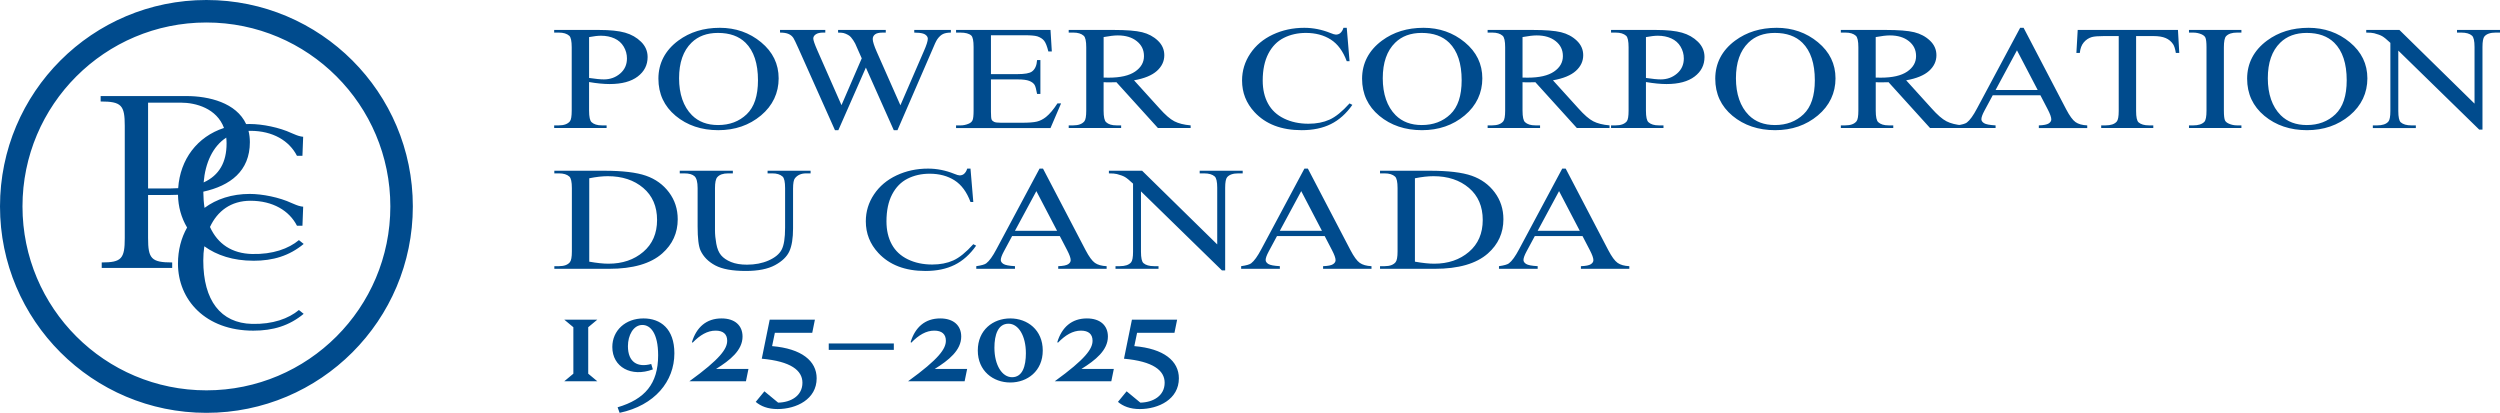 <?xml version="1.0" encoding="UTF-8"?>
<svg id="Logos" xmlns="http://www.w3.org/2000/svg" viewBox="0 0 1985.9 327.94">
  <defs>
    <style>
      .cls-1 {
        fill: #004b8d;
      }
    </style>
  </defs>
  <path class="cls-1" d="M467.94,65.17v22.74c0,4.91.67,7.97,2,9.16,1.81,1.69,4.55,2.53,8.21,2.53h3.71v2.1h-41.65v-2.1h3.66c4.12,0,7.06-1.07,8.83-3.22.96-1.19,1.44-4.02,1.44-8.47v-50.32c0-4.91-.65-7.97-1.94-9.16-1.87-1.69-4.64-2.53-8.33-2.53h-3.66v-2.1h35.71c8.72,0,15.59.72,20.62,2.15,5.03,1.43,9.27,3.86,12.72,7.26,3.45,3.41,5.18,7.44,5.18,12.1,0,6.35-2.63,11.51-7.87,15.49-5.25,3.98-12.66,5.97-22.25,5.97-2.35,0-4.89-.13-7.62-.4-2.73-.26-5.66-.66-8.77-1.19ZM467.94,61.92c2.54.38,4.79.67,6.75.86,1.96.19,3.64.29,5.03.29,4.98,0,9.27-1.54,12.89-4.63,3.61-3.09,5.42-7.09,5.42-12,0-3.37-.86-6.51-2.58-9.4-1.72-2.9-4.17-5.07-7.32-6.5-3.16-1.44-6.75-2.16-10.77-2.16-2.44,0-5.58.37-9.41,1.09v32.44ZM571.7,22.08c12.66,0,23.63,3.83,32.91,11.5,9.28,7.67,13.92,17.24,13.92,28.7s-4.68,21.63-14.03,29.43c-9.35,7.8-20.67,11.7-33.95,11.7s-24.71-3.81-33.84-11.41c-9.14-7.61-13.7-17.46-13.7-29.54s5.27-22.42,15.82-30.22c9.16-6.77,20.11-10.15,32.87-10.15ZM570.33,26.15c-8.74,0-15.75,2.58-21.03,7.76-6.58,6.43-9.87,15.85-9.87,28.26s3.41,22.5,10.23,29.35c5.23,5.21,12.15,7.81,20.75,7.81,9.17,0,16.75-2.85,22.73-8.56,5.98-5.7,8.97-14.7,8.97-27,0-13.33-3.29-23.27-9.87-29.81-5.28-5.21-12.58-7.81-21.9-7.81ZM755.35,23.79v2.1c-2.54,0-4.6.37-6.18,1.09-1.58.73-3.09,2.09-4.53,4.08-.96,1.34-2.46,4.53-4.52,9.59l-27.21,62.76h-2.93l-22.16-49.73-21.87,49.73h-2.68l-28.91-64.71c-2.16-4.8-3.52-7.64-4.1-8.52-.96-1.45-2.27-2.53-3.92-3.23-1.65-.71-3.89-1.06-6.72-1.06v-2.1h35.97v2.1h-1.72c-2.54,0-4.48.46-5.82,1.38-1.34.92-2.01,2.02-2.01,3.32s1.05,4.41,3.16,9.22l19.25,43.72,16.09-37.19-2.89-6.5-2.3-5.22c-1.01-1.91-2.13-3.6-3.38-5.05-.62-.73-1.4-1.34-2.31-1.84-1.2-.69-2.4-1.18-3.6-1.49-.91-.23-2.35-.34-4.32-.34v-2.1h37.88v2.1h-2.59c-2.68,0-4.65.46-5.89,1.38-1.25.92-1.87,2.17-1.87,3.74,0,1.96,1.08,5.37,3.24,10.25l18.74,42.36,18.61-42.95c2.11-4.75,3.16-8.05,3.16-9.9,0-.88-.34-1.7-1.04-2.47-.69-.77-1.57-1.31-2.62-1.61-1.82-.54-4.19-.8-7.11-.8v-2.1h29.1ZM787.17,27.99v30.88h21.28c5.58,0,9.31-.66,11.19-1.98,2.5-1.74,3.89-4.8,4.18-9.18h2.63v26.93h-2.63c-.67-3.78-1.35-6.2-2.02-7.27-.87-1.33-2.29-2.38-4.26-3.14-1.97-.76-5-1.15-9.09-1.15h-21.28v25.69c0,3.45.19,5.54.57,6.29.39.75,1.06,1.34,2.01,1.78.96.44,2.78.66,5.45.66h16.51c5.5,0,9.5-.31,11.99-.92,2.49-.62,4.88-1.83,7.18-3.64,2.96-2.39,6-5.99,9.11-10.81h2.89l-8.4,19.58h-75.03v-2.1h3.44c2.3,0,4.48-.44,6.54-1.33,1.53-.62,2.57-1.54,3.12-2.78.55-1.23.83-3.76.83-7.58v-50.58c0-4.94-.62-7.99-1.87-9.14-1.72-1.53-4.59-2.3-8.61-2.3h-3.44v-2.1h75.02l1.05,17.08h-2.76c-1.01-4.12-2.12-6.95-3.34-8.49-1.22-1.54-3.03-2.71-5.42-3.52-1.92-.57-5.29-.87-10.13-.87h-26.71ZM945.81,101.7h-26l-32.97-36.39c-2.44.08-4.42.11-5.95.11-.62,0-1.29,0-2.01-.03-.71-.02-1.46-.05-2.22-.09v22.6c0,4.91.67,7.97,2,9.16,1.81,1.69,4.52,2.53,8.14,2.53h3.79v2.1h-41.65v-2.1h3.64c4.09,0,7.02-1.07,8.79-3.22,1-1.19,1.5-4.02,1.5-8.47v-50.32c0-4.91-.67-7.97-2-9.16-1.86-1.69-4.62-2.53-8.29-2.53h-3.64v-2.1h35.46c10.33,0,17.95.6,22.86,1.81,4.91,1.21,9.07,3.43,12.49,6.67,3.42,3.24,5.13,7.1,5.13,11.59,0,4.79-1.96,8.95-5.87,12.47-3.91,3.52-9.97,6.02-18.17,7.47l20.18,22.27c4.6,5.17,8.55,8.6,11.86,10.29,3.31,1.7,7.62,2.78,12.93,3.24v2.1ZM876.66,61.63c.91,0,1.7.01,2.37.03.67.02,1.22.03,1.65.03,9.27,0,16.27-1.61,20.98-4.82,4.71-3.22,7.07-7.32,7.07-12.3s-1.9-8.82-5.7-11.87c-3.8-3.05-8.84-4.57-15.09-4.57-2.78,0-6.53.44-11.26,1.31v32.19ZM1069.8,22.08l2.23,26.54h-2.23c-2.96-7.97-7.19-13.71-12.69-17.21-5.5-3.5-12.1-5.26-19.79-5.26-6.45,0-12.28,1.31-17.49,3.93-5.21,2.62-9.31,6.79-12.3,12.53-2.98,5.74-4.48,12.86-4.48,21.39,0,7.03,1.41,13.13,4.23,18.29,2.82,5.16,7.06,9.12,12.73,11.87,5.67,2.75,12.13,4.13,19.4,4.13,6.31,0,11.88-1.08,16.71-3.25,4.83-2.17,10.13-6.47,15.92-12.91l2.23,1.18c-4.88,6.95-10.58,12.04-17.08,15.26-6.51,3.23-14.24,4.84-23.18,4.84-16.13,0-28.62-4.78-37.47-14.34-6.6-7.11-9.9-15.48-9.9-25.12,0-7.76,2.17-14.89,6.52-21.39,4.35-6.5,10.33-11.54,17.95-15.11,7.62-3.58,15.94-5.36,24.97-5.36,7.02,0,13.95,1.38,20.78,4.13,2.01.84,3.44,1.26,4.3,1.26,1.29,0,2.41-.36,3.37-1.09,1.24-1.03,2.13-2.46,2.65-4.3h2.63ZM1130.68,22.08c12.65,0,23.62,3.83,32.9,11.5,9.28,7.67,13.92,17.24,13.92,28.7s-4.68,21.63-14.03,29.43c-9.35,7.8-20.67,11.7-33.95,11.7s-24.71-3.81-33.84-11.41c-9.14-7.61-13.7-17.46-13.7-29.54s5.27-22.42,15.82-30.22c9.16-6.77,20.11-10.15,32.87-10.15ZM1129.31,26.15c-8.74,0-15.75,2.58-21.03,7.76-6.58,6.43-9.87,15.85-9.87,28.26s3.41,22.5,10.23,29.35c5.23,5.21,12.14,7.81,20.74,7.81,9.17,0,16.75-2.85,22.73-8.56,5.98-5.7,8.97-14.7,8.97-27,0-13.33-3.29-23.27-9.87-29.81-5.28-5.21-12.58-7.81-21.9-7.81ZM1278.6,101.7h-26l-32.96-36.39c-2.44.08-4.43.11-5.96.11-.62,0-1.29,0-2.01-.03-.72-.02-1.46-.05-2.23-.09v22.6c0,4.91.67,7.97,2,9.16,1.81,1.69,4.52,2.53,8.14,2.53h3.79v2.1h-41.65v-2.1h3.64c4.09,0,7.03-1.07,8.78-3.22,1-1.19,1.5-4.02,1.5-8.47v-50.32c0-4.91-.67-7.97-2-9.16-1.86-1.69-4.62-2.53-8.29-2.53h-3.64v-2.1h35.46c10.33,0,17.95.6,22.86,1.81,4.9,1.21,9.07,3.43,12.49,6.67,3.42,3.24,5.13,7.1,5.13,11.59,0,4.79-1.95,8.95-5.86,12.47-3.91,3.52-9.97,6.02-18.17,7.47l20.18,22.27c4.6,5.17,8.55,8.6,11.85,10.29,3.31,1.7,7.62,2.78,12.93,3.24v2.1ZM1209.45,61.63c.91,0,1.7.01,2.36.03.67.02,1.22.03,1.65.03,9.28,0,16.27-1.61,20.98-4.82,4.71-3.22,7.06-7.32,7.06-12.3s-1.9-8.82-5.7-11.87c-3.8-3.05-8.83-4.57-15.1-4.57-2.77,0-6.52.44-11.26,1.31v32.19ZM1307.47,65.17v22.74c0,4.91.67,7.97,2,9.16,1.81,1.69,4.55,2.53,8.21,2.53h3.72v2.1h-41.65v-2.1h3.66c4.12,0,7.06-1.07,8.84-3.22.95-1.19,1.43-4.02,1.43-8.47v-50.32c0-4.91-.65-7.97-1.94-9.16-1.87-1.69-4.64-2.53-8.33-2.53h-3.66v-2.1h35.72c8.72,0,15.59.72,20.62,2.15,5.03,1.43,9.27,3.86,12.72,7.26,3.45,3.41,5.18,7.44,5.18,12.1,0,6.35-2.62,11.51-7.87,15.49-5.25,3.98-12.67,5.97-22.25,5.97-2.35,0-4.89-.13-7.62-.4-2.73-.26-5.65-.66-8.77-1.19ZM1307.47,61.92c2.54.38,4.79.67,6.75.86s3.64.29,5.03.29c4.98,0,9.27-1.54,12.89-4.63,3.61-3.09,5.42-7.09,5.42-12,0-3.37-.86-6.51-2.58-9.4-1.72-2.9-4.17-5.07-7.32-6.5-3.16-1.44-6.75-2.16-10.77-2.16-2.44,0-5.58.37-9.41,1.09v32.44ZM1411.23,22.08c12.65,0,23.62,3.83,32.9,11.5,9.28,7.67,13.92,17.24,13.92,28.7s-4.68,21.63-14.03,29.43c-9.35,7.8-20.67,11.7-33.95,11.7s-24.71-3.81-33.84-11.41c-9.14-7.61-13.7-17.46-13.7-29.54s5.27-22.42,15.82-30.22c9.16-6.77,20.11-10.15,32.87-10.15ZM1409.86,26.15c-8.74,0-15.75,2.58-21.03,7.76-6.58,6.43-9.87,15.85-9.87,28.26s3.41,22.5,10.23,29.35c5.23,5.21,12.15,7.81,20.74,7.81,9.17,0,16.75-2.85,22.73-8.56,5.98-5.7,8.97-14.7,8.97-27,0-13.33-3.29-23.27-9.87-29.81-5.28-5.21-12.58-7.81-21.9-7.81ZM1559.16,101.7h-26l-32.96-36.39c-2.44.08-4.43.11-5.96.11-.62,0-1.29,0-2.01-.03-.72-.02-1.46-.05-2.22-.09v22.6c0,4.91.67,7.97,2,9.16,1.81,1.69,4.52,2.53,8.14,2.53h3.79v2.1h-41.65v-2.1h3.64c4.09,0,7.03-1.07,8.78-3.22,1-1.19,1.5-4.02,1.5-8.47v-50.32c0-4.91-.67-7.97-2-9.16-1.86-1.69-4.62-2.53-8.29-2.53h-3.64v-2.1h35.46c10.33,0,17.95.6,22.86,1.81,4.9,1.21,9.07,3.43,12.49,6.67,3.42,3.24,5.13,7.1,5.13,11.59,0,4.79-1.95,8.95-5.86,12.47-3.91,3.52-9.97,6.02-18.17,7.47l20.18,22.27c4.6,5.17,8.55,8.6,11.85,10.29,3.31,1.7,7.62,2.78,12.93,3.24v2.1ZM1490,61.63c.91,0,1.7.01,2.36.03.67.02,1.22.03,1.65.03,9.28,0,16.27-1.61,20.98-4.82,4.71-3.22,7.06-7.32,7.06-12.3s-1.9-8.82-5.7-11.87c-3.8-3.05-8.83-4.57-15.1-4.57-2.77,0-6.52.44-11.26,1.31v32.19ZM1620.83,75.69h-37.89l-6.57,12.22c-1.63,3.03-2.44,5.3-2.44,6.8,0,1.19.71,2.24,2.12,3.14,1.41.9,4.47,1.49,9.16,1.75v2.1h-30.74v-2.1c4.07-.58,6.71-1.33,7.91-2.25,2.44-1.85,5.15-5.61,8.12-11.27l34.23-63.99h2.74l33.81,64.73c2.73,5.22,5.21,8.61,7.44,10.17,2.22,1.56,5.33,2.43,9.3,2.62v2.1h-38.46v-2.1c3.88-.15,6.5-.67,7.87-1.56,1.36-.89,2.04-1.96,2.04-3.23,0-1.69-.96-4.36-2.87-8.02l-5.77-11.11ZM1618.65,71.48l-16.45-31.5-16.99,31.5h33.45ZM1730.08,23.79l1.05,18.25h-2.73c-.53-3.22-1.24-5.52-2.16-6.9-1.49-2.22-3.47-3.86-5.93-4.91-2.47-1.05-5.72-1.58-9.74-1.58h-13.73v59.52c0,4.81.64,7.81,1.93,9,1.82,1.62,4.6,2.43,8.37,2.43h3.36v2.1h-41.39v-2.1h3.48c4.16,0,7.11-1,8.85-3,1.06-1.23,1.59-4.04,1.59-8.43V28.65h-11.69c-4.54,0-7.77.27-9.68.8-2.49.73-4.62,2.13-6.38,4.2s-2.82,4.87-3.15,8.39h-2.73l1.05-18.25h79.62ZM1780.49,99.6v2.1h-41.65v-2.1h3.44c4.02,0,6.94-.94,8.76-2.82,1.15-1.23,1.72-4.19,1.72-8.87v-50.32c0-3.95-.31-6.57-.93-7.83-.48-.96-1.46-1.79-2.94-2.48-2.11-.92-4.31-1.38-6.61-1.38h-3.44v-2.1h41.65v2.1h-3.5c-3.95,0-6.83.94-8.64,2.82-1.19,1.23-1.79,4.19-1.79,8.87v50.32c0,3.95.31,6.57.93,7.83.48.96,1.47,1.79,3,2.48,2.04.92,4.21,1.38,6.5,1.38h3.5ZM1833.73,22.08c12.65,0,23.63,3.83,32.9,11.5,9.28,7.67,13.92,17.24,13.92,28.7s-4.68,21.63-14.03,29.43c-9.35,7.8-20.67,11.7-33.95,11.7s-24.71-3.81-33.84-11.41c-9.14-7.61-13.7-17.46-13.7-29.54s5.27-22.42,15.82-30.22c9.16-6.77,20.11-10.15,32.87-10.15ZM1832.36,26.15c-8.74,0-15.75,2.58-21.03,7.76-6.58,6.43-9.87,15.85-9.87,28.26s3.41,22.5,10.23,29.35c5.23,5.21,12.15,7.81,20.74,7.81,9.17,0,16.75-2.85,22.73-8.56,5.98-5.7,8.97-14.7,8.97-27,0-13.33-3.29-23.27-9.87-29.81-5.28-5.21-12.58-7.81-21.9-7.81ZM1879.61,23.79h26.39l59.67,58.53v-45c0-4.81-.68-7.81-2.03-9-1.79-1.62-4.62-2.43-8.48-2.43h-3.41v-2.1h34.16v2.1h-3.48c-4.16,0-7.11,1-8.85,3-1.07,1.23-1.6,4.04-1.6,8.43v65.64h-2.58l-64.29-62.77v47.98c0,4.81.65,7.81,1.96,9,1.84,1.62,4.66,2.43,8.49,2.43h3.48v2.1h-34.16v-2.1h3.41c4.2,0,7.18-1,8.92-3,1.07-1.23,1.6-4.04,1.6-8.43v-54.13c-2.83-2.66-4.97-4.41-6.43-5.26-1.46-.85-3.61-1.63-6.43-2.37-1.39-.34-3.5-.52-6.32-.52v-2.1ZM440.35,213.54v-2.1h3.64c4.09,0,7-1.05,8.71-3.17,1.05-1.27,1.57-4.11,1.57-8.53v-50.32c0-4.88-.67-7.93-2-9.16-1.86-1.69-4.62-2.53-8.29-2.53h-3.64v-2.1h39.61c14.54,0,25.6,1.32,33.19,3.96,7.58,2.64,13.68,7.05,18.3,13.22,4.62,6.17,6.92,13.29,6.92,21.37,0,10.84-4.11,19.9-12.34,27.18-9.23,8.12-23.29,12.18-42.19,12.18h-43.48ZM468.07,207.86c6.07,1.07,11.16,1.61,15.28,1.61,11.09,0,20.3-3.12,27.62-9.37,7.32-6.24,10.98-14.7,10.98-25.39s-3.66-19.24-10.98-25.44c-7.32-6.21-16.71-9.31-28.19-9.31-4.3,0-9.21.55-14.7,1.66v66.24ZM609.74,137.73v-2.1h34.16v2.1h-3.64c-3.81,0-6.74,1.29-8.79,3.88-1,1.2-1.5,3.97-1.5,8.34v31.5c0,7.79-.97,13.84-2.91,18.13-1.95,4.29-5.76,7.98-11.44,11.05s-13.41,4.61-23.2,4.61c-10.65,0-18.72-1.47-24.24-4.41-5.51-2.94-9.42-6.9-11.72-11.87-1.54-3.4-2.3-9.78-2.3-19.15v-30.39c0-4.8-.83-7.94-2.49-9.45-1.66-1.49-4.33-2.25-8.03-2.25h-3.67v-2.1h42.18v2.1h-3.74c-4.04,0-6.92,1.02-8.65,3.05-1.2,1.39-1.8,4.27-1.8,8.64v33.85c0,3.02.35,6.47,1.04,10.37.7,3.9,1.96,6.93,3.79,9.11,1.83,2.18,4.46,3.97,7.9,5.38,3.44,1.41,7.66,2.12,12.66,2.12,6.4,0,12.12-1.1,17.17-3.32,5.05-2.22,8.5-5.05,10.35-8.51,1.85-3.46,2.78-9.31,2.78-17.56v-31.45c0-4.88-.67-7.93-2-9.16-1.86-1.69-4.62-2.53-8.29-2.53h-3.64ZM770.92,133.92l2.23,26.54h-2.23c-2.96-7.97-7.19-13.71-12.69-17.21-5.49-3.5-12.09-5.26-19.78-5.26-6.45,0-12.28,1.31-17.5,3.93-5.21,2.62-9.3,6.79-12.29,12.53-2.99,5.74-4.48,12.86-4.48,21.39,0,7.03,1.41,13.13,4.23,18.29,2.82,5.16,7.06,9.12,12.73,11.87,5.66,2.75,12.13,4.13,19.4,4.13,6.31,0,11.88-1.08,16.71-3.25,4.83-2.17,10.14-6.47,15.92-12.91l2.23,1.18c-4.88,6.95-10.57,12.04-17.08,15.26-6.5,3.23-14.23,4.84-23.18,4.84-16.12,0-28.61-4.78-37.46-14.34-6.61-7.11-9.91-15.48-9.91-25.12,0-7.76,2.17-14.89,6.52-21.39,4.35-6.5,10.33-11.54,17.95-15.11,7.62-3.58,15.94-5.36,24.97-5.36,7.02,0,13.95,1.38,20.78,4.13,2,.84,3.44,1.26,4.3,1.26,1.29,0,2.41-.36,3.37-1.09,1.24-1.03,2.12-2.46,2.65-4.3h2.63ZM841.88,187.52h-37.89l-6.57,12.22c-1.63,3.03-2.44,5.3-2.44,6.8,0,1.19.71,2.24,2.12,3.15,1.41.9,4.47,1.49,9.16,1.75v2.1h-30.74v-2.1c4.07-.58,6.71-1.33,7.91-2.25,2.44-1.85,5.15-5.61,8.12-11.27l34.23-63.99h2.74l33.81,64.73c2.73,5.22,5.21,8.61,7.44,10.17s5.33,2.43,9.3,2.62v2.1h-38.46v-2.1c3.88-.15,6.5-.67,7.87-1.56,1.36-.89,2.04-1.96,2.04-3.23,0-1.69-.96-4.36-2.87-8.02l-5.77-11.11ZM839.69,183.32l-16.45-31.5-16.99,31.5h33.45ZM880.86,135.62h26.38l59.67,58.53v-45c0-4.81-.68-7.81-2.03-9-1.79-1.62-4.62-2.43-8.49-2.43h-3.41v-2.1h34.16v2.1h-3.48c-4.16,0-7.11,1-8.85,3-1.06,1.23-1.59,4.04-1.59,8.43v65.64h-2.58l-64.3-62.77v47.98c0,4.81.65,7.81,1.96,9,1.84,1.62,4.67,2.43,8.49,2.43h3.48v2.1h-34.16v-2.1h3.41c4.21,0,7.19-1,8.93-3,1.06-1.23,1.59-4.04,1.59-8.43v-54.13c-2.82-2.66-4.97-4.41-6.43-5.26-1.46-.85-3.6-1.63-6.43-2.36-1.39-.34-3.5-.52-6.32-.52v-2.1ZM1052.28,187.52h-37.89l-6.57,12.22c-1.63,3.03-2.44,5.3-2.44,6.8,0,1.19.71,2.24,2.12,3.15,1.41.9,4.47,1.49,9.16,1.75v2.1h-30.74v-2.1c4.07-.58,6.71-1.33,7.91-2.25,2.44-1.85,5.15-5.61,8.12-11.27l34.23-63.99h2.74l33.81,64.73c2.73,5.22,5.21,8.61,7.44,10.17,2.23,1.56,5.33,2.43,9.3,2.62v2.1h-38.46v-2.1c3.88-.15,6.5-.67,7.87-1.56,1.36-.89,2.05-1.96,2.05-3.23,0-1.69-.96-4.36-2.87-8.02l-5.77-11.11ZM1050.09,183.32l-16.45-31.5-16.99,31.5h33.45ZM1096.24,213.54v-2.1h3.64c4.09,0,7-1.05,8.72-3.17,1.04-1.27,1.57-4.11,1.57-8.53v-50.32c0-4.88-.67-7.93-2-9.16-1.86-1.69-4.62-2.53-8.29-2.53h-3.64v-2.1h39.6c14.54,0,25.6,1.32,33.19,3.96,7.58,2.64,13.68,7.05,18.3,13.22,4.61,6.17,6.92,13.29,6.92,21.37,0,10.84-4.11,19.9-12.34,27.18-9.23,8.12-23.3,12.18-42.19,12.18h-43.48ZM1123.96,207.86c6.07,1.07,11.16,1.61,15.28,1.61,11.09,0,20.3-3.12,27.62-9.37,7.32-6.24,10.97-14.7,10.97-25.39s-3.66-19.24-10.97-25.44c-7.32-6.21-16.71-9.31-28.19-9.31-4.31,0-9.21.55-14.71,1.66v66.24ZM1257.08,187.52h-37.89l-6.57,12.22c-1.63,3.03-2.44,5.3-2.44,6.8,0,1.19.71,2.24,2.12,3.15,1.41.9,4.47,1.49,9.16,1.75v2.1h-30.74v-2.1c4.07-.58,6.71-1.33,7.91-2.25,2.44-1.85,5.15-5.61,8.12-11.27l34.23-63.99h2.74l33.81,64.73c2.73,5.22,5.21,8.61,7.44,10.17s5.33,2.43,9.3,2.62v2.1h-38.46v-2.1c3.88-.15,6.5-.67,7.87-1.56,1.36-.89,2.05-1.96,2.05-3.23,0-1.69-.96-4.36-2.87-8.02l-5.77-11.11ZM1254.9,183.32l-16.45-31.5-16.99,31.5h33.45ZM163.97,0C73.41,0,0,73.41,0,163.97s73.41,163.97,163.97,163.97,163.97-73.41,163.97-163.97S254.53,0,163.97,0ZM163.97,310.07c-80.69,0-146.11-65.41-146.11-146.1S83.28,17.87,163.97,17.87s146.1,65.41,146.1,146.1-65.41,146.1-146.1,146.1ZM201.23,207.14c15.69,0,28.58-3.9,40-13.36l-3.78-3.04c-8.19,6.8-20.74,11.43-37.24,11.03-15.88-.4-27.25-7.86-33.41-21.47,5.86-12.58,16.57-20.82,32.14-20.82,17.82,0,30.85,7.89,36.96,19.83h4.35l.58-15.15s-1.25.02-3.68-.71c-.9-.28-2.11-.68-5.47-2.14-9.73-4.56-23.33-7.26-33.27-7.26-14.23,0-26.47,4.05-35.94,11.08-.61-3.99-.93-8.28-.97-12.87,21.34-4.71,36.98-16.31,36.98-39.34,0-3.24-.38-6.21-1.07-8.95.5-.02,1.01-.04,1.52-.04,17.82,0,30.85,7.9,36.96,19.84h4.35l.58-15.15s-1.25.02-3.68-.71c-.9-.28-2.11-.68-5.47-2.14-9.73-4.56-23.33-7.26-33.27-7.26-.97,0-1.93.02-2.88.06-7.79-16.94-29.55-22.26-47.42-22.26h-68.16v4.31c16.59,0,19.16,3.02,19.16,19.37v89.13c0,16.37-2.57,19.37-18.3,19.37v4.33h55.98v-4.33c-16.59,0-19.16-3-19.16-19.37v-34.22h17.03c2.27,0,4.51-.06,6.74-.16.14,9.39,2.62,18.29,7.23,26.01-4.68,8.22-7.25,17.96-7.25,28.68,0,28.78,21.85,53.24,59.84,53.24,15.69,0,28.58-3.91,40-13.36l-3.78-3.04c-8.19,6.81-20.74,11.43-37.24,11.03-24.87-.62-38.72-18.55-38.72-50.33,0-3.91.28-7.7.83-11.33,9.84,7.15,22.94,11.48,38.91,11.48ZM179.98,113.98c0,14.78-5.76,25.29-18.22,30.94,1.29-15.56,7.28-28.66,17.96-35.61.17,1.48.26,3.04.26,4.67ZM134.63,149.73h-17v-68.18h26.17c11.76,0,28.39,4.54,34.13,20.09-21.19,6.94-34.84,24.85-36.39,47.84-2.21.15-4.5.24-6.92.25ZM467.26,296.84l7.2,6h-26.2l7.2-6v-36.9l-7.2-6h26.2l-7.2,6v36.9ZM486.4,275.64c0-13.1,10.4-22.7,24.8-22.7,13.5,0,24.5,8.2,24.5,27.7,0,22.3-15.6,41.4-43.5,47.3l-1.6-4.4c21.6-6.4,32.2-18.6,32.2-41.3,0-17.7-6.2-24.1-12.5-24.1-7.3,0-11.5,8.4-11.5,16.8,0,12.8,7.7,17.2,18.5,14.2l1.3,4.3c-17.1,6.4-32.2-1.8-32.2-17.8ZM594.55,293.04l-2,9.8h-44.9c24.6-17.8,30-25.8,30-32.2,0-5.2-3.2-8-9.2-8-6.5,0-12.4,3.5-18.3,9.6l-.5-.5c3.6-11.8,11.5-18.8,23.5-18.8,10.7,0,16.7,5.7,16.7,14.4,0,10.9-9.9,18.8-21,25.7h25.7ZM648.72,300.54c0,16.6-16.1,24.4-31.1,24.4-7.7,0-13.3-2.3-17.3-5.7l6.9-8.4,10.9,9c10.1-.2,19.3-5.4,19.3-15.8,0-9.8-9.2-17-32.3-19.1l6.3-31h35.9l-2.1,10.4h-29.7l-2.2,10.6c23.5,2,35.4,11.8,35.4,25.6ZM710.02,272.84v5.1h-51.7v-5.1h51.7ZM768.26,293.04l-2,9.8h-44.9c24.6-17.8,30-25.8,30-32.2,0-5.2-3.2-8-9.2-8-6.5,0-12.4,3.5-18.3,9.6l-.5-.5c3.6-11.8,11.5-18.8,23.5-18.8,10.7,0,16.7,5.7,16.7,14.4,0,10.9-9.9,18.8-21,25.7h25.7ZM776.72,278.44c0-16.3,12.1-25.5,25.8-25.5s25.8,9.2,25.8,25.5-12.2,25.4-25.8,25.4-25.8-9.2-25.8-25.4ZM814.92,280.54c0-13.8-5.9-23.4-13.8-23.4-8.3,0-11.2,8.7-11.2,19.1,0,13.8,6.1,23.4,14,23.4,8.3,0,11-8.7,11-19.1ZM884.78,293.04l-2,9.8h-44.9c24.6-17.8,30-25.8,30-32.2,0-5.2-3.2-8-9.2-8-6.5,0-12.4,3.5-18.3,9.6l-.5-.5c3.6-11.8,11.5-18.8,23.5-18.8,10.7,0,16.7,5.7,16.7,14.4,0,10.9-9.9,18.8-21,25.7h25.7ZM936.45,300.54c0,16.6-16.1,24.4-31.1,24.4-7.7,0-13.3-2.3-17.3-5.7l6.9-8.4,10.9,9c10.1-.2,19.3-5.4,19.3-15.8,0-9.8-9.2-17-32.3-19.1l6.3-31h35.9l-2.1,10.4h-29.7l-2.2,10.6c23.5,2,35.4,11.8,35.4,25.6Z"/>
</svg>